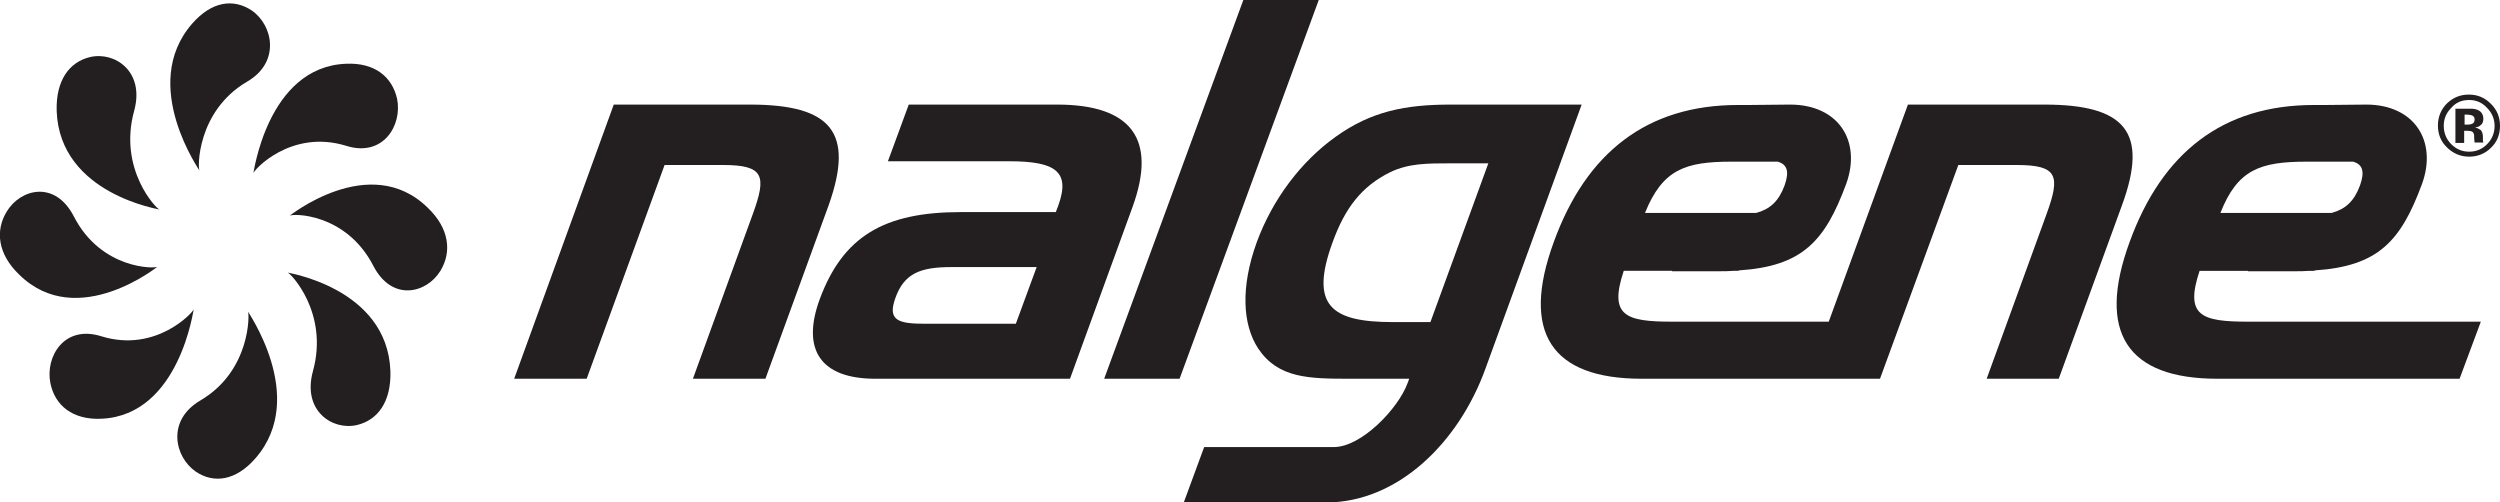 <?xml version="1.0" encoding="utf-8"?>
<!-- Generator: Adobe Illustrator 25.0.0, SVG Export Plug-In . SVG Version: 6.00 Build 0)  -->
<svg version="1.1" id="Ebene_1" xmlns="http://www.w3.org/2000/svg" xmlns:xlink="http://www.w3.org/1999/xlink" x="0px" y="0px"
	 viewBox="0 0 60 12.06" style="enable-background:new 0 0 60 12.06;" xml:space="preserve">
<style type="text/css">
	.st0{fill:#231F20;}
</style>
<g>
	<path class="st0" d="M7.51,8.91c-0.26,0.95,0.47,1.43,1.06,1.29c0.5-0.12,0.82-0.56,0.8-1.29C9.3,6.89,6.84,6.54,6.9,6.54
		C6.96,6.54,7.9,7.5,7.51,8.91z"/>
	<path class="st0" d="M4.81,9.61c-0.82,0.48-0.62,1.36-0.11,1.71c0.43,0.29,0.96,0.22,1.43-0.32C7.42,9.52,5.9,7.43,5.95,7.47
		C5.99,7.52,6.02,8.9,4.81,9.61z"/>
	<path class="st0" d="M2.43,8.07C1.54,7.79,1.08,8.56,1.21,9.2c0.11,0.53,0.53,0.88,1.22,0.85c1.9-0.08,2.22-2.69,2.22-2.63
		C4.65,7.48,3.75,8.48,2.43,8.07z"/>
	<path class="st0" d="M1.77,5.19C1.32,4.32,0.49,4.53,0.16,5.08c-0.28,0.46-0.21,1.02,0.3,1.51c1.4,1.38,3.37-0.23,3.32-0.19
		C3.74,6.45,2.43,6.48,1.77,5.19z"/>
	<path class="st0" d="M3.22,2.66c0.26-0.95-0.47-1.43-1.06-1.29c-0.5,0.12-0.82,0.56-0.8,1.29c0.07,2.02,2.53,2.37,2.47,2.37
		C3.77,5.03,2.83,4.07,3.22,2.66z"/>
	<path class="st0" d="M5.93,1.96C6.74,1.49,6.55,0.6,6.04,0.25C5.6-0.04,5.08,0.03,4.61,0.57C3.32,2.05,4.83,4.14,4.79,4.1
		C4.74,4.05,4.72,2.67,5.93,1.96z"/>
	<path class="st0" d="M8.31,3.5c0.89,0.28,1.35-0.5,1.22-1.13C9.41,1.84,8.99,1.5,8.31,1.53C6.4,1.6,6.08,4.22,6.08,4.16
		C6.08,4.09,6.98,3.09,8.31,3.5z"/>
	<path class="st0" d="M8.96,6.38c0.45,0.87,1.28,0.66,1.61,0.12c0.28-0.46,0.21-1.02-0.3-1.51c-1.4-1.38-3.37,0.23-3.32,0.19
		C7,5.12,8.3,5.1,8.96,6.38z"/>
</g>
<g>
	<g>
		<path class="st0" d="M25.37,2.51h-3.56l-0.5,1.36h2.9c1.1,0,1.49,0.23,1.19,1.06c-0.02,0.05-0.04,0.1-0.06,0.16h-2.28
			c-1.84,0-2.83,0.58-3.39,2.1c-0.44,1.21,0.03,1.9,1.34,1.9h4.67l1.5-4.12C27.77,3.35,27.17,2.51,25.37,2.51z M24.38,7.77h-2.17
			c-0.64,0-0.92-0.07-0.72-0.62c0.21-0.59,0.6-0.74,1.34-0.74h2.05L24.38,7.77z"/>
		<polygon class="st0" points="29.84,0 26.5,9.09 28.31,9.09 31.65,0 		"/>
		<path class="st0" d="M18,2.51h-3.27l-2.39,6.58h1.74l1.87-5.13h1.4c0.99,0,1.05,0.26,0.72,1.17l-1.44,3.96h1.74l1.52-4.17
			C20.51,3.17,19.95,2.51,18,2.51z"/>
		<path class="st0" d="M34.82,2.51c-1.09,0-1.91,0.16-2.76,0.77c-0.83,0.59-1.52,1.5-1.9,2.54c-0.38,1.05-0.35,1.96,0.04,2.55
			c0.48,0.71,1.21,0.72,2.21,0.72h1.41c-0.01,0.04-0.03,0.08-0.04,0.11c-0.22,0.6-1.1,1.53-1.77,1.53h-3.11l-0.49,1.33h3.41
			c1.73,0,3.19-1.44,3.83-3.21l2.31-6.34H34.82z M34.33,7.73h-0.9c-1.49,0-2-0.4-1.45-1.91c0.3-0.83,0.7-1.35,1.39-1.69
			c0.44-0.21,0.88-0.21,1.45-0.21h0.9L34.33,7.73z"/>
		<path class="st0" d="M53.95,7.72c-1.12,0-1.52-0.14-1.16-1.22h1.16l0,0.01h1.12c0.12,0,0.24,0,0.36-0.01h0.12l0-0.01
			c1.53-0.1,2.07-0.7,2.58-2.08c0.37-1.03-0.19-1.9-1.34-1.9l-0.99,0.01H55.7h-0.17c-2.18,0-3.64,1.14-4.42,3.29
			c-0.79,2.16-0.07,3.28,2.11,3.28h5.81l0.51-1.37H53.95z M55.36,3.88h1.12c0.22,0.07,0.28,0.23,0.16,0.57
			c-0.14,0.38-0.35,0.57-0.68,0.66h-2.67C53.7,4.07,54.24,3.88,55.36,3.88z"/>
		<path class="st0" d="M49.06,2.51h-3.27l-1.9,5.21h-3.76c-1.12,0-1.52-0.14-1.16-1.22h1.16l0,0.01h1.12c0.12,0,0.24,0,0.36-0.01
			h0.12l0-0.01c1.53-0.1,2.07-0.7,2.58-2.08c0.37-1.03-0.19-1.9-1.35-1.9l-0.99,0.01h-0.09h-0.17c-2.18,0-3.64,1.14-4.42,3.29
			c-0.79,2.16-0.07,3.28,2.11,3.28h3.98h0.41h1.33L47,3.96h1.4c0.99,0,1.05,0.26,0.72,1.17l-1.44,3.96h1.73l1.52-4.17
			C51.57,3.17,51.01,2.51,49.06,2.51z M41.55,3.88h1.12c0.22,0.07,0.28,0.23,0.16,0.57c-0.14,0.38-0.35,0.57-0.68,0.66h-2.67
			C39.9,4.07,40.44,3.88,41.55,3.88z"/>
	</g>
</g>
<path class="st0" d="M59.26,2.4c0.17,0,0.31,0.06,0.43,0.19c0.12,0.12,0.18,0.27,0.18,0.43c0,0.17-0.06,0.32-0.18,0.44
	c-0.12,0.12-0.26,0.18-0.43,0.18c-0.17,0-0.31-0.06-0.43-0.18c-0.12-0.12-0.18-0.27-0.18-0.44c0-0.17,0.06-0.31,0.18-0.43
	C58.94,2.46,59.08,2.4,59.26,2.4 M60,3.02c0-0.21-0.07-0.38-0.22-0.53c-0.15-0.15-0.32-0.22-0.53-0.22c-0.2,0-0.37,0.07-0.51,0.2
	c-0.15,0.14-0.23,0.33-0.23,0.54c0,0.21,0.07,0.39,0.22,0.53c0.14,0.14,0.32,0.22,0.53,0.22c0.2,0,0.38-0.07,0.52-0.21
	C59.93,3.41,60,3.23,60,3.02 M59.39,2.86c0,0.05-0.01,0.08-0.04,0.1c-0.03,0.02-0.07,0.03-0.12,0.03h-0.08V2.75h0.05
	c0.05,0,0.1,0.01,0.13,0.02C59.37,2.79,59.39,2.82,59.39,2.86 M59.14,3.43V3.14h0.05l0.05,0c0.03,0,0.06,0.01,0.07,0.01
	c0.03,0.01,0.05,0.03,0.06,0.06c0.01,0.02,0.01,0.05,0.01,0.1c0,0.05,0.01,0.09,0.01,0.11h0.21L59.6,3.41
	c0-0.01-0.01-0.02-0.01-0.02c0-0.01,0-0.02,0-0.02V3.29c0-0.08-0.02-0.15-0.07-0.18c-0.03-0.02-0.07-0.04-0.12-0.05
	c0.06-0.01,0.1-0.02,0.14-0.06c0.04-0.03,0.06-0.08,0.06-0.15c0-0.09-0.04-0.16-0.11-0.2c-0.04-0.02-0.1-0.04-0.16-0.04
	c-0.01,0-0.07,0-0.17,0c-0.1,0-0.18,0-0.23,0v0.82H59.14z"/>
</svg>